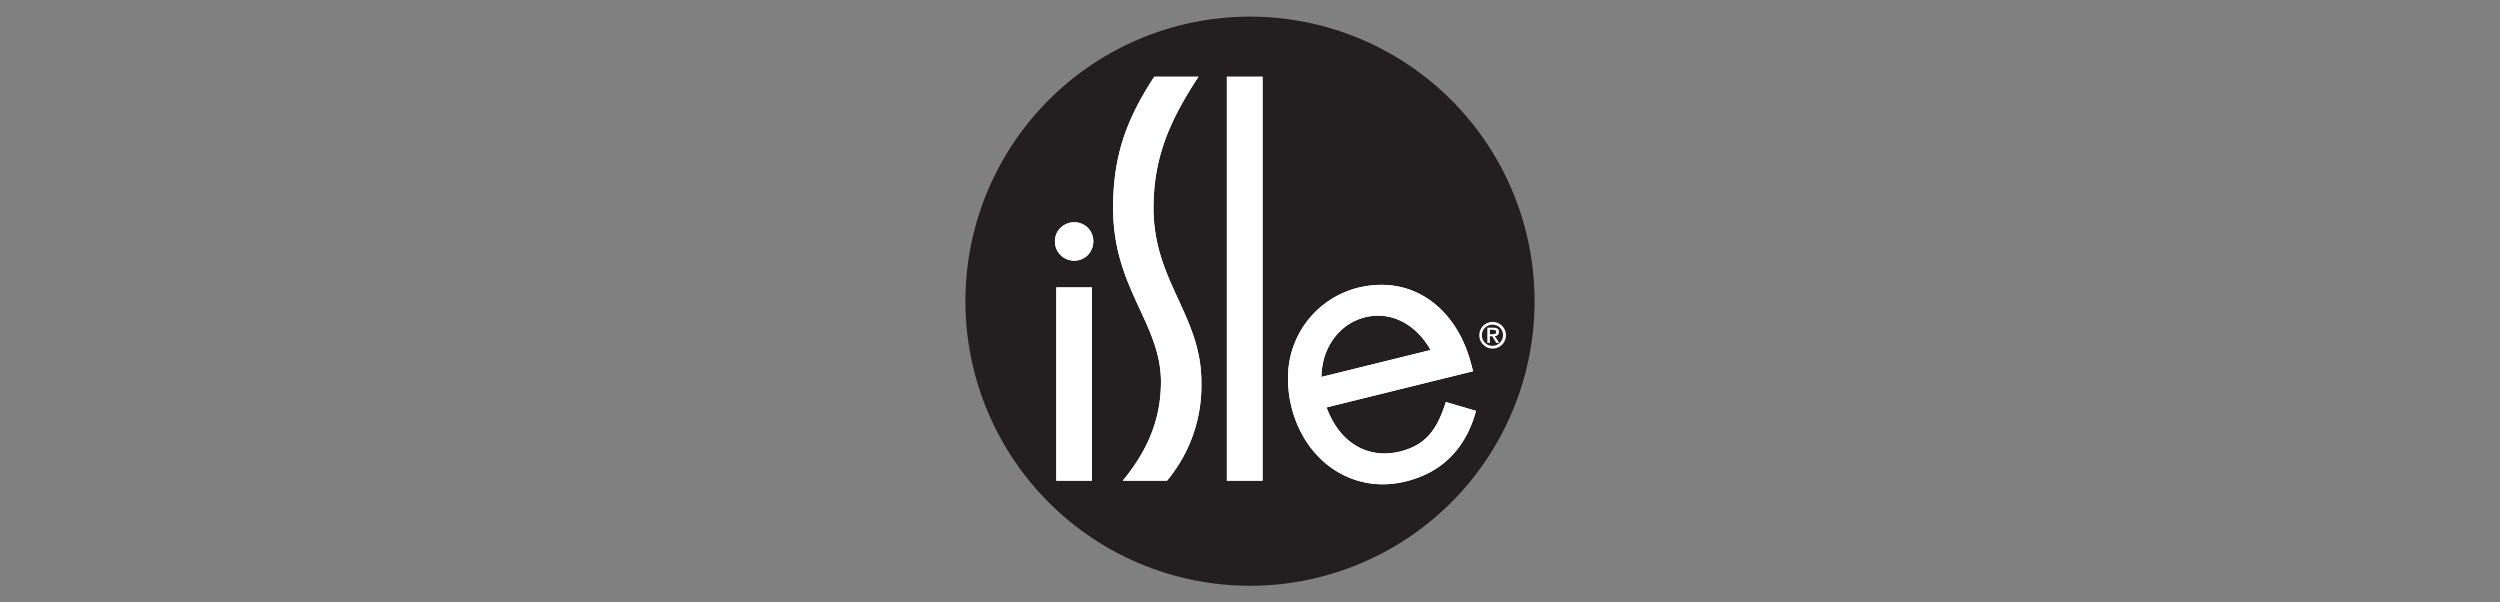 <svg xmlns="http://www.w3.org/2000/svg" width="332" height="80" viewBox="0 0 332 80">
  <rect x="0" y="0" width="332" height="80" fill="#808080" stroke="none"/>
  <defs>
    <style>
      .cls-1 {
        fill: #231f20;
      }

      .cls-2 {
        fill: #fff;
      }
    </style>
  </defs>
  <g id="isle">
    <g>
      <path class="cls-1" d="M203.792,40a37.792,37.792,0,1,1-37.792-37.792,37.79,37.79,0,0,1,37.792,37.792"/>
      <path class="cls-2" d="M159.161,10.187H153.291c-3.862,5.872-5.47,10.778-5.47,17.455,0,10.696,6.355,15.281,6.355,23.083,0,5.47-2.173,9.572-5.069,13.111h5.871a19.659,19.659,0,0,0,4.562-13.111c0-8.814-6.356-13.4-6.356-23.083,0-6.677,2.115-11.583,5.977-17.455m22.16,31.938a7.012,7.012,0,0,1,1.683-.207c2.706.001,5.319,1.61,6.979,4.564l-14.498,3.577c.057-3.904,2.372-7.078,5.836-7.934M192.008,53.386c-1.265,4.046-2.914,5.752-6.052,6.569a8.915,8.915,0,0,1-2.099.264c-3.381-.015-6.217-2.117-7.689-6.116l19.454-4.802-.247-.937c-1.675-6.497-6.281-10.551-11.94-10.534a13.076,13.076,0,0,0-3.137.393,12.285,12.285,0,0,0-9.243,12.235,14.766,14.766,0,0,0,.436,3.522c1.522,6.239,6.422,10.331,12.127,10.331h.016a12.662,12.662,0,0,0,3.008-.37c4.809-1.152,8.025-4.366,9.37-9.38ZM162.929,63.837h4.737V10.187h-4.737Zm-22.652,0h4.737V38.165h-4.737Zm2.404-34.319a2.601,2.601,0,0,0-1.84.733,2.476,2.476,0,0,0-.742,1.779,2.534,2.534,0,0,0,2.582,2.583,2.472,2.472,0,0,0,1.779-.742,2.606,2.606,0,0,0,.732-1.841,2.5,2.5,0,0,0-2.511-2.511"/>
      <g>
        <path class="cls-2" d="M198.224,42.753a1.769,1.769,0,1,1-1.769,1.771A1.748,1.748,0,0,1,198.224,42.753Zm0,.369a1.402,1.402,0,1,0,1.372,1.401A1.361,1.361,0,0,0,198.224,43.122Z"/>
        <path class="cls-2" d="M198.171,44.659h-.314v.873h-.34V43.513h.786c.501,0,.761.171.761.582,0,.367-.236.519-.548.552l.58.884h-.395Zm.047-.281c.255,0,.476-.026.476-.309,0-.234-.246-.271-.448-.271h-.389v.58Z"/>
      </g>
      <path class="cls-2" d="M159.161,10.187H153.291c-3.862,5.872-5.47,10.778-5.47,17.455,0,10.696,6.355,15.281,6.355,23.083,0,5.47-2.173,9.572-5.069,13.111h5.871a19.659,19.659,0,0,0,4.562-13.111c0-8.814-6.356-13.4-6.356-23.083,0-6.677,2.115-11.583,5.977-17.455m22.16,31.938a7.012,7.012,0,0,1,1.683-.207c2.706.001,5.319,1.61,6.979,4.564l-14.498,3.577c.057-3.904,2.372-7.078,5.836-7.934M192.008,53.386c-1.265,4.046-2.914,5.752-6.052,6.569a8.915,8.915,0,0,1-2.099.264c-3.381-.015-6.217-2.117-7.689-6.116l19.454-4.802-.247-.937c-1.675-6.497-6.281-10.551-11.94-10.534a13.076,13.076,0,0,0-3.137.393,12.285,12.285,0,0,0-9.243,12.235,14.766,14.766,0,0,0,.436,3.522c1.522,6.239,6.422,10.331,12.127,10.331h.016a12.662,12.662,0,0,0,3.008-.37c4.809-1.152,8.025-4.366,9.37-9.38ZM162.929,63.837h4.737V10.187h-4.737Zm-22.652,0h4.737V38.165h-4.737Zm2.404-34.319a2.601,2.601,0,0,0-1.84.733,2.476,2.476,0,0,0-.742,1.779,2.534,2.534,0,0,0,2.582,2.583,2.472,2.472,0,0,0,1.779-.742,2.606,2.606,0,0,0,.732-1.841,2.5,2.5,0,0,0-2.511-2.511"/>
    </g>
  </g>
</svg>
